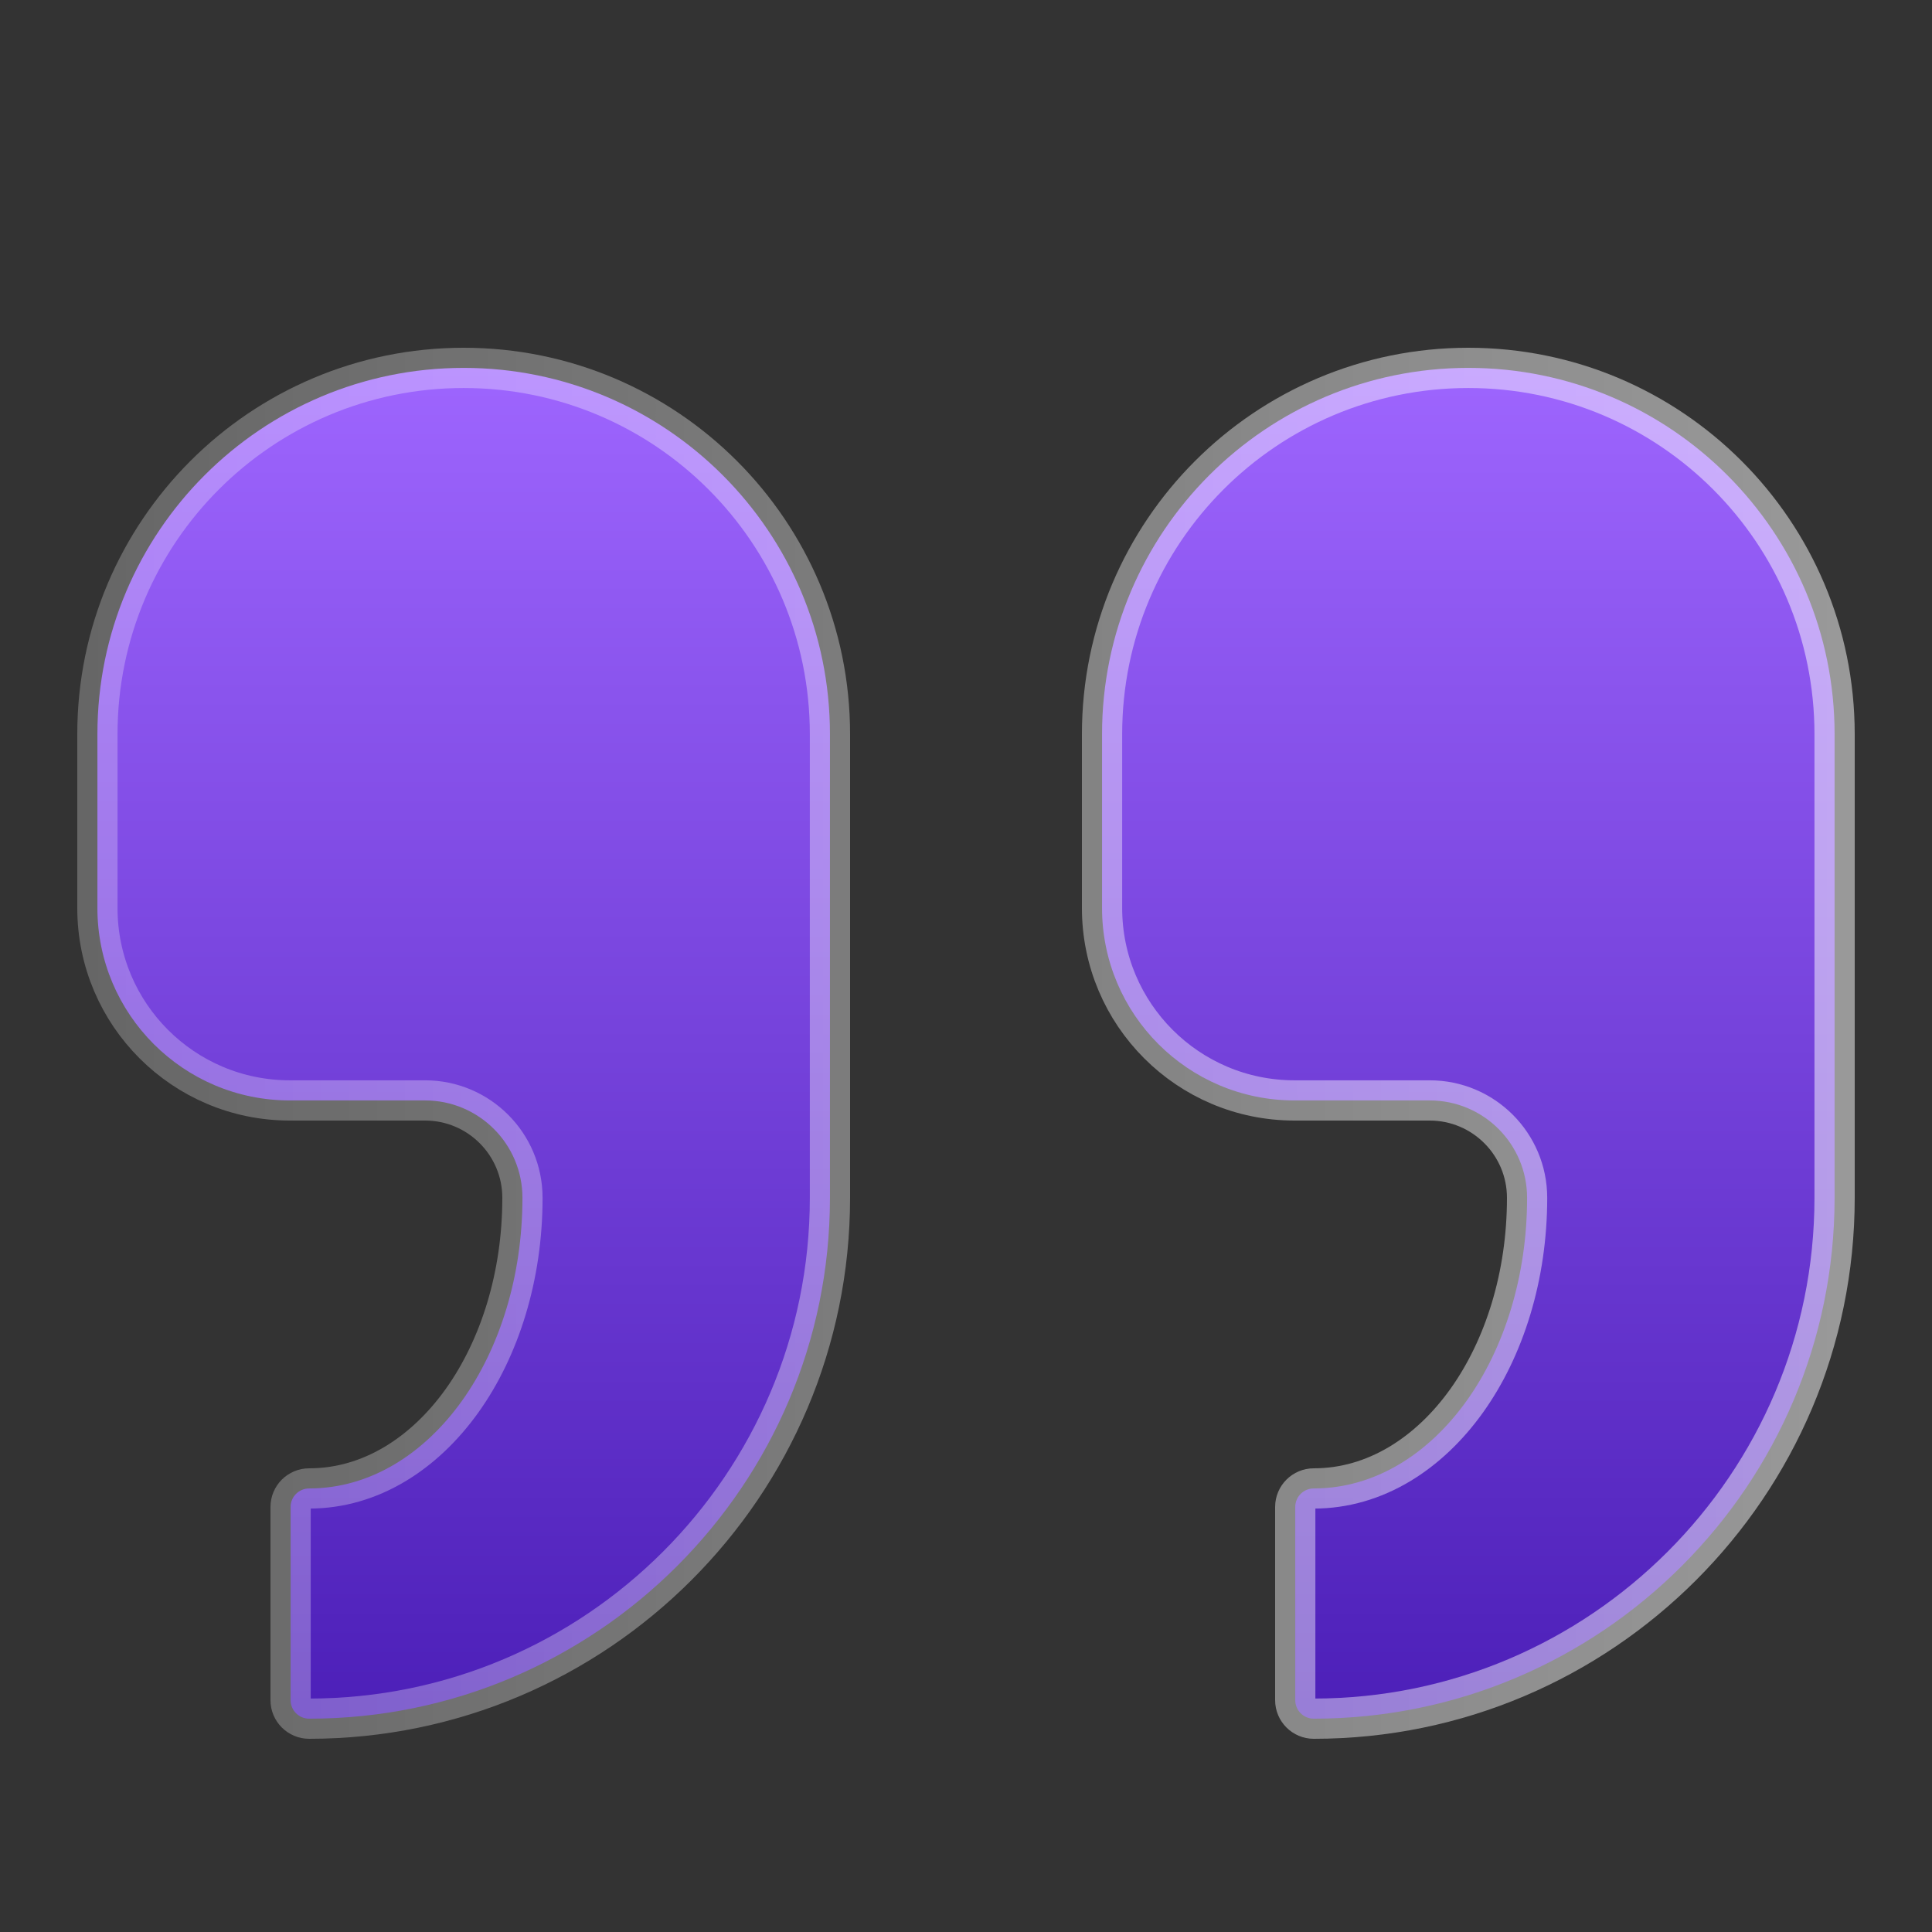 <svg width="48" height="48" viewBox="0 0 48 48" fill="none" xmlns="http://www.w3.org/2000/svg">
<rect x="0" y="0" width="48" height="48" fill="#333333" stroke="none"/>
<path d="M2.42 18.24C2.42 13.214 6.494 9.14 11.52 9.14C16.546 9.14 20.62 13.214 20.62 18.24V29.76C20.62 36.894 14.814 42.7 7.68 42.7C7.426 42.7 7.22 42.494 7.22 42.24V37.44C7.22 37.186 7.426 36.98 7.68 36.98C9.208 36.98 10.544 36.109 11.48 34.8C12.416 33.489 12.98 31.705 12.98 29.76C12.98 28.423 11.896 27.34 10.56 27.34H7.2C4.56 27.34 2.42 25.2 2.42 22.56V18.24ZM27.38 18.24C27.38 13.214 31.454 9.14 36.48 9.14C41.506 9.14 45.58 13.214 45.58 18.24V29.76C45.58 36.894 39.774 42.7 32.64 42.7C32.386 42.7 32.18 42.494 32.18 42.24V37.44C32.18 37.186 32.386 36.98 32.64 36.98C34.168 36.98 35.504 36.109 36.44 34.8C37.376 33.489 37.94 31.705 37.94 29.76C37.94 28.423 36.856 27.34 35.52 27.34H32.16C29.52 27.34 27.38 25.2 27.38 22.56V18.24Z" fill="url(#paint0_linear)" stroke="url(#paint1_linear)"/>
<defs>
<linearGradient id="paint0_linear" x1="24" y1="8.64" x2="24" y2="43.2" gradientUnits="userSpaceOnUse">
<stop stop-color="#9F66FF"/>
<stop offset="1" stop-color="#4B1EB7"/>
</linearGradient>
<linearGradient id="paint1_linear" x1="1.92" y1="8.64" x2="46.08" y2="8.64" gradientUnits="userSpaceOnUse">
<stop stop-color="white" stop-opacity="0.25"/>
<stop offset="1" stop-color="white" stop-opacity="0.5"/>
</linearGradient>
</defs>
</svg>
